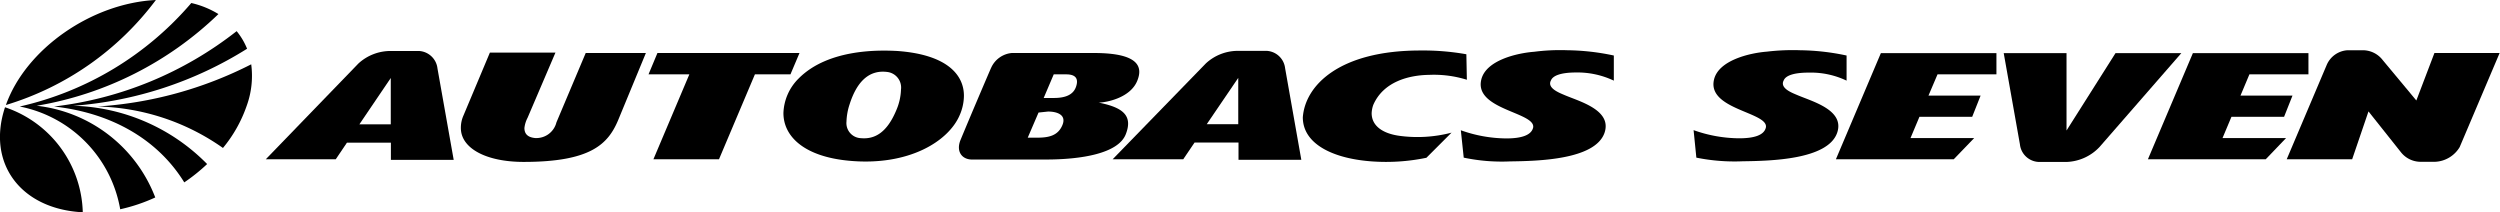<svg xmlns="http://www.w3.org/2000/svg" viewBox="0 0 199.03 16.9" class="media photo large replaced-svg"><defs><style>.cls-1,.cls-2{fill:#000000;}.cls-1{fill-rule:evenodd;}</style></defs><title>アセット 1logo</title><g id="レイヤー_2" data-name="レイヤー 2"><g id="使用データ"><path class="cls-1" d="M12.41,0A23.31,23.31,0,0,1,.47,8.36C2.06,3.89,7.3.25,12.41,0Z"></path><path class="cls-1" d="M9.57,16.66a10.1,10.1,0,0,0-8-8.18,0,0,0,0,1,0,0l0,0A25.32,25.32,0,0,0,15.23.24a7.2,7.2,0,0,1,2.16.88A27.33,27.33,0,0,1,2.92,8.42s0,0,0,0,0,0,0,0a11.47,11.47,0,0,1,9.44,7.3A13.72,13.72,0,0,1,9.57,16.66Z"></path><path class="cls-1" d="M14.67,14.52C12.62,11.19,9,9,4.3,8.48c0,0,0,0,0,0l0,0a29,29,0,0,0,14.54-6,5.39,5.39,0,0,1,.83,1.4A30.19,30.19,0,0,1,5.84,8.42l0,0a0,0,0,0,0,0,0,15.52,15.52,0,0,1,10.65,4.64A14.45,14.45,0,0,1,14.67,14.52Z"></path><path class="cls-1" d="M17.75,11.78a18,18,0,0,0-10-3.3s0,0,0,0,0,0,0,0A31.27,31.27,0,0,0,20,5.12a7,7,0,0,1-.37,3.33A10.77,10.77,0,0,1,17.75,11.78Z"></path><path class="cls-1" d="M.4,8.54A9.07,9.07,0,0,1,6.59,16.9C1.65,16.65-1.08,13,.4,8.54Z"></path><path class="cls-2" d="M191.16,12.14l-2.6-3.27-1.3,3.81h-5.21l3.18-7.5A1.93,1.93,0,0,1,186.89,4h1.24a2,2,0,0,1,1.56.78L192.37,8l1.44-3.78H199l-3.18,7.49a2.4,2.4,0,0,1-1.94,1.17h-1.23A2,2,0,0,1,191.16,12.14Z"></path><path class="cls-2" d="M140.68,4.11A17.19,17.19,0,0,1,143.31,4a18.57,18.57,0,0,1,3.7.42v2a6.61,6.61,0,0,0-3-.64c-1.24,0-1.85.25-2,.61-.35.63.66,1,1.08,1.18,1.19.51,3.79,1.19,3.17,3-.75,2.16-5.37,2.24-7.52,2.27a15.29,15.29,0,0,1-3.69-.29l-.22-2.19a10.93,10.93,0,0,0,3.63.65c1.18,0,2-.24,2.13-.88.17-1.21-4.72-1.41-4.13-3.81C136.83,4.81,139.26,4.22,140.68,4.11Z"></path><path class="cls-2" d="M164.59,12.89h-2.33a1.57,1.57,0,0,1-1.45-1.4l-1.29-7.26h5v6.16l3.9-6.16h5.24l-6.51,7.47A3.78,3.78,0,0,1,164.59,12.89Z"></path><polygon class="cls-2" points="183.78 4.23 183.78 5.92 179.08 5.92 178.37 7.61 182.51 7.61 181.84 9.3 177.65 9.3 176.94 10.99 182 10.99 180.38 12.68 171 12.68 174.58 4.23 183.78 4.23"></polygon><polygon class="cls-2" points="158.94 4.23 158.94 5.92 154.25 5.92 153.53 7.61 157.68 7.61 157.01 9.3 152.81 9.3 152.1 10.99 157.17 10.99 155.54 12.68 146.16 12.68 149.74 4.23 158.94 4.23"></polygon><path class="cls-2" d="M116.74,4.32a19.62,19.62,0,0,0-3.67-.3c-6.42,0-9.16,2.76-9.35,5.32,0,2.09,2.33,3.28,5.5,3.51a15.82,15.82,0,0,0,4.34-.29l2-2a10.68,10.68,0,0,1-4.17.25c-1.28-.18-2.19-.77-2.19-1.8a2.21,2.21,0,0,1,.13-.66c.81-1.86,2.85-2.37,4.45-2.39a8.8,8.8,0,0,1,3,.39Z"></path><path class="cls-1" d="M71.35,8.79c-.75,1.79-1.73,2.31-2.81,2.21a1.2,1.2,0,0,1-1.15-1.32,4.82,4.82,0,0,1,.25-1.38c.53-1.66,1.45-2.77,3-2.57a1.25,1.25,0,0,1,1.09,1.4A4.5,4.5,0,0,1,71.35,8.79Zm.1-4.73C70.26,4,66,3.8,63.57,6.26A4.06,4.06,0,0,0,62.37,9c0,1.89,1.69,3.48,5.26,3.8,4.67.43,7.88-1.52,8.78-3.65a3.92,3.92,0,0,0,.33-1.51C76.75,6,75.45,4.35,71.45,4.06Z"></path><path class="cls-1" d="M76.45,11.19c.88-2.13,2.45-5.8,2.46-5.8a2,2,0,0,1,1.64-1.17H87.1c3.58,0,3.89,1.11,3.44,2.21C90,7.77,88.15,8.15,87.47,8.17c0,0,0,0,0,0,1.87.37,2.76,1,2.15,2.53s-3.56,2-6.35,2H77.33C76.58,12.67,76.12,12.07,76.45,11.19ZM83.9,7.8h-.81l.8-1.88h1c.75,0,1,.35.77,1S84.78,7.8,83.9,7.8Zm-.46,1.08c.68,0,1.49.24,1.14,1.08s-1.08,1-2,1h-.76l.86-2Z"></path><path class="cls-2" d="M122.15,4.12A16.07,16.07,0,0,1,124.79,4a18.55,18.55,0,0,1,3.69.42v2a6.75,6.75,0,0,0-3-.65c-1.24,0-1.85.26-2,.62-.35.62.66,1,1.08,1.18,1.19.51,3.79,1.19,3.18,3-.75,2.17-5.38,2.25-7.53,2.28a14.69,14.69,0,0,1-3.68-.3l-.23-2.18a10.93,10.93,0,0,0,3.63.65c1.18,0,2-.25,2.13-.88.17-1.21-4.72-1.41-4.13-3.81C118.3,4.81,120.73,4.23,122.15,4.12Z"></path><path class="cls-2" d="M98.58,9.89V6.2L96.07,9.89Zm-10,2.79L96,5.05a3.75,3.75,0,0,1,2.63-1h2.23a1.56,1.56,0,0,1,1.45,1.38l1.29,7.29h-5V11.35h-3.5l-.9,1.33Z"></path><path class="cls-2" d="M31.11,9.9V6.21L28.61,9.9Zm-9.95,2.78,7.37-7.62a3.77,3.77,0,0,1,2.63-1h2.22a1.57,1.57,0,0,1,1.45,1.4l1.29,7.27h-5V11.36h-3.5l-.89,1.32Z"></path><polygon class="cls-2" points="60.1 5.92 62.93 5.92 63.65 4.22 52.34 4.22 51.63 5.92 54.88 5.92 52.02 12.68 57.24 12.68 60.1 5.92"></polygon><path class="cls-2" d="M49.21,9.57c-.8,1.89-2.16,3.32-7.52,3.32-3,0-5-1.09-5-2.7a2.4,2.4,0,0,1,.21-1l2.1-5h5.22L42,9.38a2.31,2.31,0,0,0-.25.81c0,.42.21.74.86.8a1.65,1.65,0,0,0,1.69-1.25l2.33-5.52h4.79Z"></path></g></g></svg>